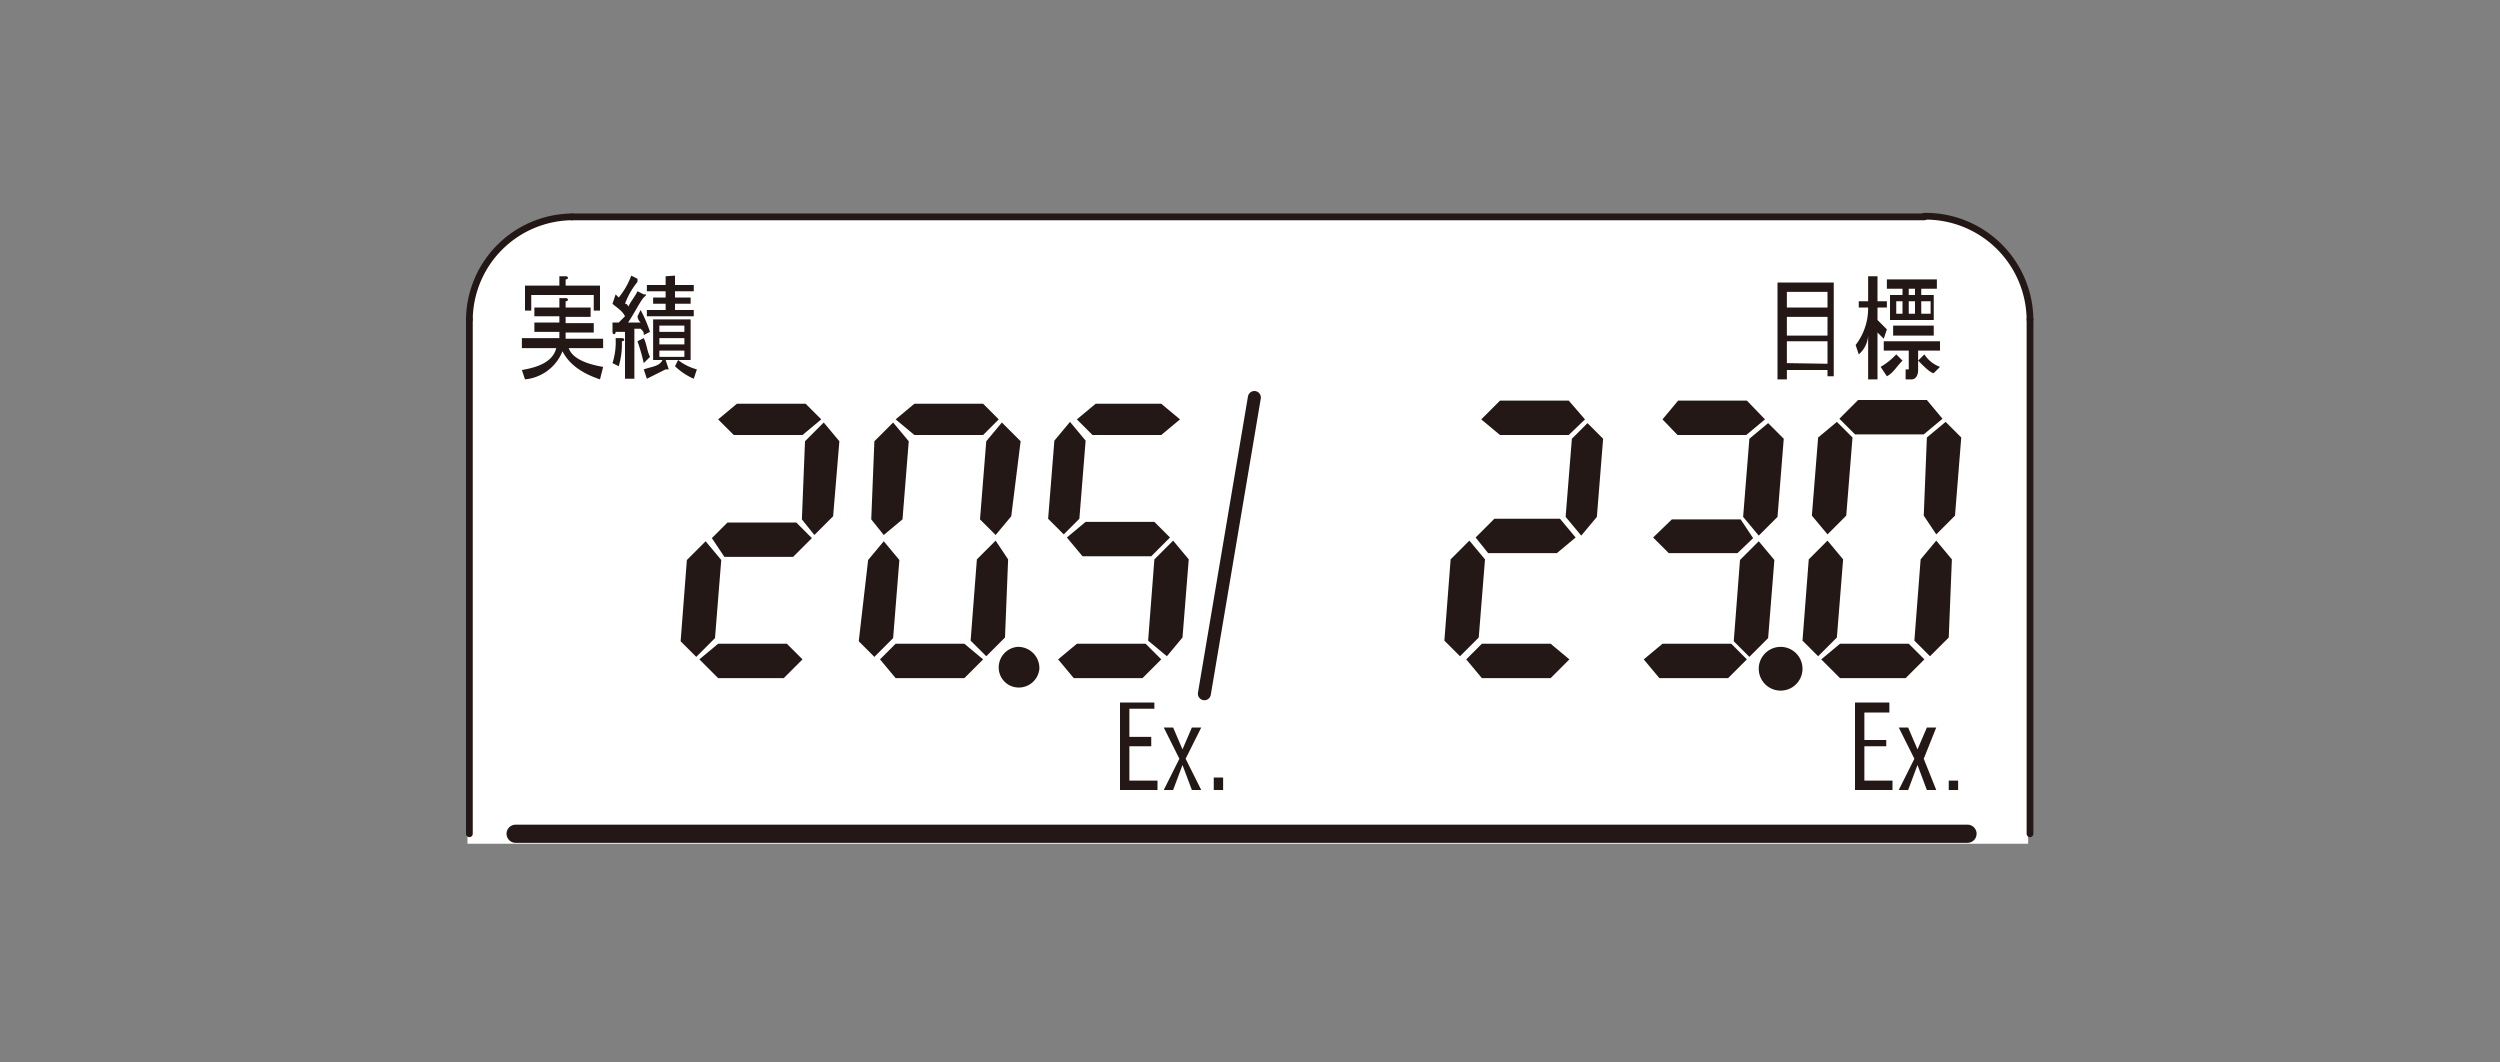 <svg id="レイヤー_1" data-name="レイヤー 1" xmlns="http://www.w3.org/2000/svg" viewBox="0 0 400 170"><rect x="0" y="0" width="400" height="170" fill="#808080" stroke="none"/><title>PHV-1000_ExAndTarget</title><path d="M74.8,51.1A16.3,16.3,0,0,1,91.1,34.9H308.3a16.3,16.3,0,0,1,16.2,16.2V135H74.8Z" style="fill:#fff"/><path d="M166.3,107a3.4,3.4,0,0,0-3.5-3.5,3.3,3.3,0,0,0-3,3.5,3.2,3.2,0,0,0,3,3,3.3,3.3,0,0,0,3.5-3" style="fill:#231815;fill-rule:evenodd"/><line x1="75.1" y1="51.1" x2="75.1" y2="133.4" style="fill:none;stroke:#231815;stroke-linecap:round;stroke-linejoin:round;stroke-width:1.081px"/><path d="M91.5,34.7A16.6,16.6,0,0,0,75.1,51.1" style="fill:none;stroke:#231815;stroke-linecap:round;stroke-linejoin:round;stroke-width:1.081px"/><path d="M324.8,51.1a16.7,16.7,0,0,0-16.9-16.5" style="fill:none;stroke:#231815;stroke-linecap:round;stroke-linejoin:round;stroke-width:1.081px"/><path d="M312.3,89.5l-.5,12.5-3,3-2.5-2.5,1-13,2.5-3m4-16.5-1,12.5-3,3-2-3,.5-12.5,3-2.5ZM292.4,86.5l2.5,3-1,12.5-3,3-2.5-2.5,1-13Zm4-16.5-1,12.5-3,3-2.5-3,1-12.5,3-2.5Zm14.4-3-3,2.5h-11l-2.5-2.5,3-3h11ZM294.4,103h11l2.5,2.5-3,3H294.4l-3-3Zm-12-35.9-3,2.5h-11L266,67.1l2.5-3h11ZM266,103h11l2.5,2.5-3,3h-11l-2.5-3Zm1.5-19.9h11l2,3L278,88.5H267L264.5,86Zm16.4,6.5-1,12.5-3,3-2.5-2.5,1-13,3-3Zm1.5-19.4-1,12.5-3,3-2.5-3,1-12.5,3-2.5Zm-28.9,0-1,12.5-2.5,3-2.5-3,1-12.5,2.5-2.5ZM235.1,86.5l2.5,3-1,12.5-3,3-2.5-2.5,1-13Zm4-3.5h10.5l2.5,3-3,2.5h-11l-2-2.5Zm14.5-15.9L251,69.6h-11l-3-2.5,3-3h11ZM237.1,103h11l3,2.5-3,3h-11l-2.5-3Z" style="fill:#231815"/><path d="M195.7,124.4v2h-1.5v-2m-4.5-3,2.5,5h-1.5l-1.5-4-1.5,4h-1.5l2.5-5-2.5-5h1.5l1.5,3.5,1.5-3.5h1.5Zm-9-3.5h3.5v1.5h-3.5v5.5h4.5v1.5h-6v-14h5.5v1h-4Z" style="fill:#231815"/><path d="M313.3,124.9v1.5h-1.5v-1.5m-4-3.5,2,5h-1.5l-1.5-4-1.5,4h-1.5l2.5-5-2.5-5h1.5l1.5,3.5,1.5-3.5h1.5Zm-9.5-3h3.5v1h-3.5v5.5h4.5v1.5h-6v-14h5.5V114h-4Z" style="fill:#231815"/><line x1="324.8" y1="133.4" x2="324.8" y2="51.1" style="fill:none;stroke:#231815;stroke-linecap:round;stroke-linejoin:round;stroke-width:1.081px"/><line x1="307.9" y1="34.7" x2="91.5" y2="34.7" style="fill:none;stroke:#231815;stroke-linecap:round;stroke-linejoin:round;stroke-width:1.081px"/><path d="M305.4,47.2h1v-1h-1m4,1v4h-7v-4h2v-1h-2.5V44.7h8v1.5h-2.5v1Zm-2,3h1.5v-2h-1.5Zm-1,0v-2h-1v2Zm-2,0v-2h-1v2Zm5,3.5h-6.5V52.1h6.5Zm-12.5,1.5a9.6,9.6,0,0,0,2-6h-1.5v-1h1.5v-4h1.5v4h1.5v1h-1.5v2l1.5,1.5-.5,1.5-1-1v7.5h-1.5v-7a4.3,4.3,0,0,1-1.5,3Zm11,1.5a5,5,0,0,0,2.5,2l-1,1c-.5,0-1.5-1-2.5-2Zm-1,2.5c0,1-.5,1.5-1,1.5h-1V59.1h.5v-3h-4V54.6h9v1.5h-3.5Zm-2.5-1.5h0c-1,1-1.5,2-2.5,2.5l-1-1.5a10.8,10.8,0,0,0,2.5-2Zm-12,.5V54.6h-6.5v3.5Zm0-4.5v-3h-6.5v3Zm0-4.5V46.7h-6.5v2.5Zm1,11h-1v-1h-6.5v1.5h-1.5V45.2h9Z" style="fill:#231815"/><line x1="82.5" y1="133.4" x2="314.8" y2="133.4" style="fill:none;stroke:#231815;stroke-linecap:round;stroke-linejoin:round;stroke-width:2.911px"/><line x1="200.7" y1="63.6" x2="192.7" y2="111" style="fill:none;stroke:#231815;stroke-linecap:round;stroke-linejoin:round;stroke-width:2.079px"/><path d="M288.4,107a3.5,3.5,0,0,0-7,0,3.5,3.5,0,0,0,7,0" style="fill:#231815;fill-rule:evenodd"/><path d="M190.2,89.5l-1,12.5-2.5,3-3-2.5,1-13,3-3m-14-3h11l2.5,2.5-3,3h-11l-2.5-3Zm0-13-1,12.5-2.5,2.5-2.5-2.5,1-12.5,2.5-3ZM172.3,103h11l2.5,2.5-3,3h-11l-2.5-3Zm16.5-35.9-3,2.5h-11l-2.5-2.5,3-2.5h10.5ZM161.3,89.5l-.5,12.5-3,3-2.5-2.5,1-13,3-3Zm2-18.9-1.5,12-2.5,3-2.5-2.5,1-12.5,2.5-3Zm-21.9,16,2.5,3-1,12.5-3,3-2.5-2.5,1.5-13Zm4-16-1,12.5-3,2.5-2-2.5.5-12.5,3-3Zm14.4-3.5-2.5,2.5h-11l-3-2.5,3-2.5h11ZM143.3,103h11l3,2.5-3,3h-11l-2.5-3Zm-9-32.4-1,12-3,3-2-2.5.5-12.5,3-3Zm-21.4,16,2.5,3-1,12.5-3,3-2.5-2.5,1-13Zm3.5-3h11l2.5,2.5-3,3h-11l-2-3Zm15-16.5-3,2.5h-11l-2.5-2.5,3-2.5h11ZM114.9,103h11l2.5,2.5-3,3H114.9l-3-3Z" style="fill:#231815"/><path d="M98,58.1a11.1,11.1,0,0,0,.5-4h1c.5,0,.5.5,0,.5a12.5,12.5,0,0,1-.5,4l-1-.5m5-4c.5,1,.5,2,1,3l-1,1a31.6,31.6,0,0,0-1-3.5Zm-.5-2.5a1.5,1.5,0,0,1-.5-1l.5-1a22.9,22.9,0,0,1,1.5,3.5l-1,.5c0-.5,0-.5-.5-1h-1v8H100V53.1H98.5c0,.5-.5.5-.5,0V51.6h1l1-1c-.5-1-1.5-1.5-2-2l.5-1.5.5.5a12.1,12.1,0,0,0,2-3.5l1,.5v.5a12.3,12.3,0,0,0-2,3.5.5.5,0,0,1,.5.5c.5-1,1-1.5,1.5-2.5l1,.5c.5,0,.5,0,0,.5s-1.5,2.5-2.5,4Zm7,2.5h-4v1h4Zm0,2h-4v1h4Zm0-4h-4v1h4Zm-1.5-8v1.5h3v1h-3v1h2.5v1H108v1h3v1h-7.5v-1h3v-1h-2v-1h2v-1h-3v-1h3V44.2Zm.5,13.5h-2l.5,1.5h-.5l-3,1.5-.5-1.5c1.5-.5,2.5-.5,3-1.5h-1.5V51.1h6v6.5h-2a8.2,8.2,0,0,0,3,1.5l-.5,1.5a10.2,10.2,0,0,1-3-2ZM84,45.7h5.5V44.2h1c.5,0,.5.5,0,.5v1H96v4H95V47.2H85v2.5H84Zm6.5,3.5h4v1.5h-4v1H95v1.5H90.5v1h6v1.5H91c.5,1.5,2.5,2.5,5.5,3l-.5,2c-3-1-5-2.5-6-4.5a7.2,7.2,0,0,1-6,4.5l-.5-1.5c3-.5,5-1.5,5.5-3.5H83.5V54.1h6v-1h-4V51.6h4v-1h-4V49.2h4V47.7h1c.5,0,.5.5,0,.5Z" style="fill:#231815"/></svg>